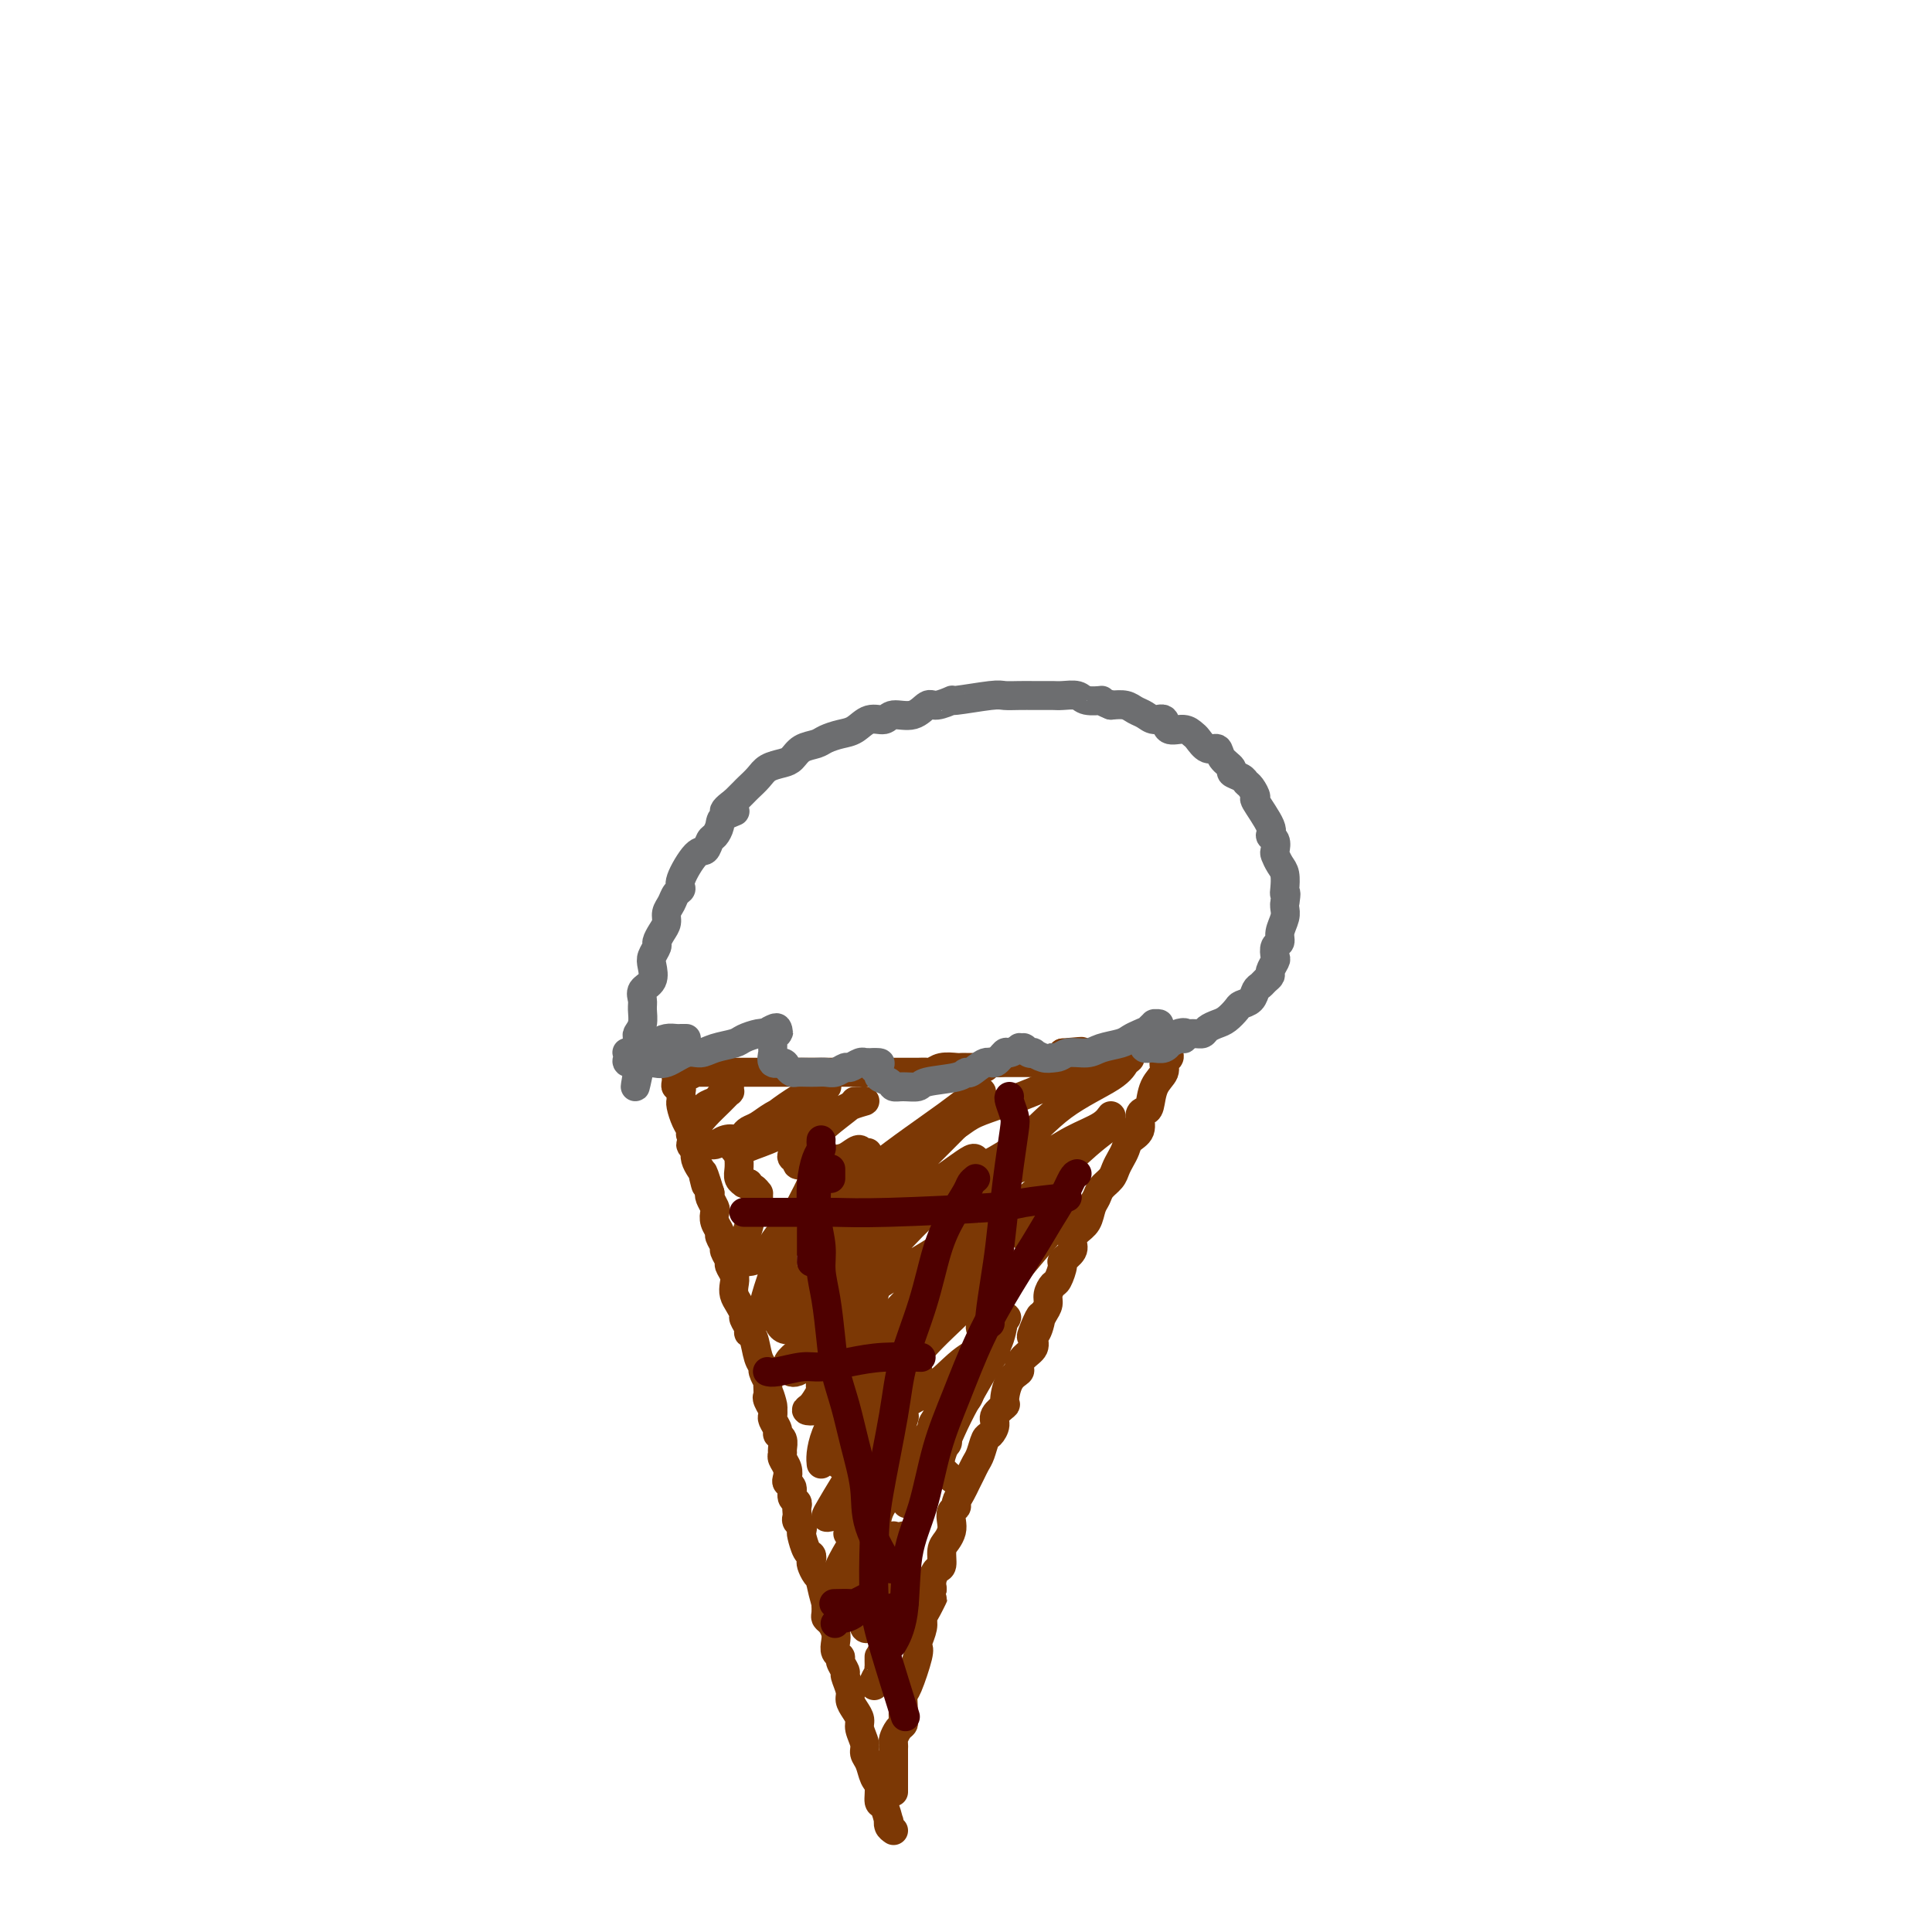 <svg viewBox='0 0 400 400' version='1.1' xmlns='http://www.w3.org/2000/svg' xmlns:xlink='http://www.w3.org/1999/xlink'><g fill='none' stroke='#7C3805' stroke-width='6' stroke-linecap='round' stroke-linejoin='round'><path d='M185,379c-0.417,-0.286 -0.834,-0.571 -1,-1c-0.166,-0.429 -0.082,-1.001 0,-1c0.082,0.001 0.163,0.573 0,0c-0.163,-0.573 -0.568,-2.293 -1,-3c-0.432,-0.707 -0.890,-0.402 -1,-1c-0.110,-0.598 0.129,-2.098 0,-3c-0.129,-0.902 -0.627,-1.204 -1,-2c-0.373,-0.796 -0.621,-2.086 -1,-3c-0.379,-0.914 -0.889,-1.452 -1,-2c-0.111,-0.548 0.176,-1.106 0,-2c-0.176,-0.894 -0.817,-2.125 -1,-3c-0.183,-0.875 0.090,-1.394 0,-2c-0.090,-0.606 -0.545,-1.299 -1,-2c-0.455,-0.701 -0.911,-1.410 -1,-2c-0.089,-0.590 0.187,-1.061 0,-2c-0.187,-0.939 -0.839,-2.345 -1,-3c-0.161,-0.655 0.167,-0.560 0,-1c-0.167,-0.440 -0.829,-1.416 -1,-2c-0.171,-0.584 0.147,-0.776 0,-1c-0.147,-0.224 -0.761,-0.480 -1,-1c-0.239,-0.520 -0.102,-1.304 0,-2c0.102,-0.696 0.171,-1.302 0,-2c-0.171,-0.698 -0.582,-1.486 -1,-2c-0.418,-0.514 -0.843,-0.754 -1,-1c-0.157,-0.246 -0.045,-0.499 0,-1c0.045,-0.501 0.022,-1.251 0,-2'/><path d='M171,332c-2.102,-7.617 -0.357,-3.158 0,-2c0.357,1.158 -0.675,-0.985 -1,-2c-0.325,-1.015 0.057,-0.902 0,-1c-0.057,-0.098 -0.554,-0.405 -1,-1c-0.446,-0.595 -0.841,-1.476 -1,-2c-0.159,-0.524 -0.081,-0.690 0,-1c0.081,-0.310 0.166,-0.766 0,-1c-0.166,-0.234 -0.584,-0.248 -1,-1c-0.416,-0.752 -0.829,-2.243 -1,-3c-0.171,-0.757 -0.098,-0.780 0,-1c0.098,-0.220 0.222,-0.636 0,-1c-0.222,-0.364 -0.790,-0.675 -1,-1c-0.210,-0.325 -0.060,-0.663 0,-1c0.060,-0.337 0.031,-0.671 0,-1c-0.031,-0.329 -0.065,-0.652 0,-1c0.065,-0.348 0.227,-0.723 0,-1c-0.227,-0.277 -0.844,-0.458 -1,-1c-0.156,-0.542 0.151,-1.444 0,-2c-0.151,-0.556 -0.758,-0.765 -1,-1c-0.242,-0.235 -0.118,-0.496 0,-1c0.118,-0.504 0.229,-1.252 0,-2c-0.229,-0.748 -0.797,-1.496 -1,-2c-0.203,-0.504 -0.039,-0.764 0,-1c0.039,-0.236 -0.046,-0.448 0,-1c0.046,-0.552 0.222,-1.443 0,-2c-0.222,-0.557 -0.844,-0.779 -1,-1c-0.156,-0.221 0.154,-0.441 0,-1c-0.154,-0.559 -0.772,-1.458 -1,-2c-0.228,-0.542 -0.065,-0.726 0,-1c0.065,-0.274 0.033,-0.637 0,-1'/><path d='M160,292c-1.641,-6.368 -0.244,-2.289 0,-1c0.244,1.289 -0.666,-0.213 -1,-1c-0.334,-0.787 -0.094,-0.859 0,-1c0.094,-0.141 0.040,-0.352 0,-1c-0.040,-0.648 -0.066,-1.732 0,-2c0.066,-0.268 0.225,0.282 0,0c-0.225,-0.282 -0.835,-1.396 -1,-2c-0.165,-0.604 0.115,-0.700 0,-1c-0.115,-0.300 -0.623,-0.805 -1,-2c-0.377,-1.195 -0.622,-3.079 -1,-4c-0.378,-0.921 -0.889,-0.880 -1,-1c-0.111,-0.120 0.177,-0.402 0,-1c-0.177,-0.598 -0.818,-1.511 -1,-2c-0.182,-0.489 0.096,-0.553 0,-1c-0.096,-0.447 -0.566,-1.275 -1,-2c-0.434,-0.725 -0.833,-1.345 -1,-2c-0.167,-0.655 -0.101,-1.345 0,-2c0.101,-0.655 0.238,-1.273 0,-2c-0.238,-0.727 -0.853,-1.561 -1,-2c-0.147,-0.439 0.172,-0.484 0,-1c-0.172,-0.516 -0.834,-1.503 -1,-2c-0.166,-0.497 0.166,-0.504 0,-1c-0.166,-0.496 -0.828,-1.480 -1,-2c-0.172,-0.520 0.146,-0.577 0,-1c-0.146,-0.423 -0.757,-1.213 -1,-2c-0.243,-0.787 -0.117,-1.572 0,-2c0.117,-0.428 0.224,-0.500 0,-1c-0.224,-0.500 -0.778,-1.429 -1,-2c-0.222,-0.571 -0.111,-0.786 0,-1'/><path d='M147,247c-2.250,-7.379 -1.374,-3.328 -1,-2c0.374,1.328 0.245,-0.068 0,-1c-0.245,-0.932 -0.605,-1.402 -1,-2c-0.395,-0.598 -0.823,-1.326 -1,-2c-0.177,-0.674 -0.103,-1.296 0,-2c0.103,-0.704 0.234,-1.491 0,-2c-0.234,-0.509 -0.833,-0.739 -1,-1c-0.167,-0.261 0.099,-0.551 0,-1c-0.099,-0.449 -0.562,-1.056 -1,-2c-0.438,-0.944 -0.850,-2.224 -1,-3c-0.150,-0.776 -0.039,-1.049 0,-1c0.039,0.049 0.007,0.420 0,0c-0.007,-0.420 0.012,-1.632 0,-2c-0.012,-0.368 -0.056,0.108 0,0c0.056,-0.108 0.211,-0.798 0,-1c-0.211,-0.202 -0.789,0.086 -1,0c-0.211,-0.086 -0.053,-0.545 0,-1c0.053,-0.455 0.003,-0.906 0,-1c-0.003,-0.094 0.040,0.171 0,0c-0.040,-0.171 -0.165,-0.777 0,-1c0.165,-0.223 0.618,-0.064 1,0c0.382,0.064 0.691,0.032 1,0'/><path d='M142,222c-0.530,-3.868 0.646,-1.036 1,0c0.354,1.036 -0.114,0.278 0,0c0.114,-0.278 0.812,-0.074 1,0c0.188,0.074 -0.133,0.020 0,0c0.133,-0.020 0.718,-0.005 1,0c0.282,0.005 0.259,0.001 1,0c0.741,-0.001 2.244,-0.000 3,0c0.756,0.000 0.765,0.000 1,0c0.235,-0.000 0.696,-0.000 1,0c0.304,0.000 0.453,0.000 1,0c0.547,-0.000 1.493,-0.000 2,0c0.507,0.000 0.574,0.000 1,0c0.426,-0.000 1.212,-0.000 2,0c0.788,0.000 1.577,0.000 2,0c0.423,-0.000 0.480,-0.000 1,0c0.520,0.000 1.504,0.000 2,0c0.496,-0.000 0.504,-0.000 1,0c0.496,0.000 1.480,0.000 2,0c0.520,-0.000 0.576,-0.000 1,0c0.424,0.000 1.214,0.000 2,0c0.786,-0.000 1.566,-0.000 2,0c0.434,0.000 0.522,0.000 1,0c0.478,-0.000 1.345,-0.000 2,0c0.655,0.000 1.100,0.000 2,0c0.900,-0.000 2.257,0.000 3,0c0.743,0.000 0.871,0.000 1,0'/><path d='M179,222c6.820,0.000 5.370,0.000 5,0c-0.370,-0.000 0.338,-0.000 1,0c0.662,0.000 1.276,0.001 2,0c0.724,-0.001 1.558,-0.004 2,0c0.442,0.004 0.493,0.015 1,0c0.507,-0.015 1.470,-0.057 2,0c0.530,0.057 0.627,0.211 1,0c0.373,-0.211 1.021,-0.789 2,-1c0.979,-0.211 2.290,-0.057 3,0c0.710,0.057 0.820,0.016 1,0c0.180,-0.016 0.430,-0.008 1,0c0.570,0.008 1.461,0.016 2,0c0.539,-0.016 0.727,-0.057 1,0c0.273,0.057 0.633,0.211 1,0c0.367,-0.211 0.742,-0.789 1,-1c0.258,-0.211 0.398,-0.057 1,0c0.602,0.057 1.667,0.015 2,0c0.333,-0.015 -0.065,-0.004 0,0c0.065,0.004 0.595,0.001 1,0c0.405,-0.001 0.686,-0.000 1,0c0.314,0.000 0.660,-0.000 1,0c0.340,0.000 0.672,0.001 1,0c0.328,-0.001 0.651,-0.004 1,0c0.349,0.004 0.723,0.016 1,0c0.277,-0.016 0.455,-0.060 1,0c0.545,0.060 1.455,0.222 2,0c0.545,-0.222 0.724,-0.829 1,-1c0.276,-0.171 0.650,0.094 1,0c0.350,-0.094 0.675,-0.547 1,-1'/><path d='M220,218c6.749,-0.619 3.122,-0.166 2,0c-1.122,0.166 0.263,0.045 1,0c0.737,-0.045 0.827,-0.016 1,0c0.173,0.016 0.428,0.018 1,0c0.572,-0.018 1.461,-0.056 2,0c0.539,0.056 0.729,0.207 1,0c0.271,-0.207 0.621,-0.774 1,-1c0.379,-0.226 0.785,-0.113 1,0c0.215,0.113 0.239,0.226 1,0c0.761,-0.226 2.260,-0.792 3,-1c0.740,-0.208 0.723,-0.060 1,0c0.277,0.060 0.849,0.030 1,0c0.151,-0.030 -0.118,-0.061 0,0c0.118,0.061 0.623,0.212 1,0c0.377,-0.212 0.627,-0.789 1,-1c0.373,-0.211 0.869,-0.057 1,0c0.131,0.057 -0.105,0.015 0,0c0.105,-0.015 0.550,-0.004 1,0c0.450,0.004 0.905,0.001 1,0c0.095,-0.001 -0.171,-0.000 0,0c0.171,0.000 0.778,0.000 1,0c0.222,-0.000 0.060,-0.000 0,0c-0.060,0.000 -0.017,0.000 0,0c0.017,-0.000 0.009,-0.000 0,0'/><path d='M242,215c3.402,-0.286 0.907,0.500 0,1c-0.907,0.500 -0.227,0.714 0,1c0.227,0.286 0.002,0.644 0,1c-0.002,0.356 0.221,0.708 0,1c-0.221,0.292 -0.885,0.523 -1,1c-0.115,0.477 0.319,1.201 0,2c-0.319,0.799 -1.390,1.674 -2,3c-0.610,1.326 -0.759,3.104 -1,4c-0.241,0.896 -0.575,0.912 -1,1c-0.425,0.088 -0.940,0.250 -1,1c-0.060,0.750 0.334,2.088 0,3c-0.334,0.912 -1.398,1.399 -2,2c-0.602,0.601 -0.742,1.316 -1,2c-0.258,0.684 -0.632,1.338 -1,2c-0.368,0.662 -0.729,1.331 -1,2c-0.271,0.669 -0.453,1.338 -1,2c-0.547,0.662 -1.459,1.318 -2,2c-0.541,0.682 -0.709,1.390 -1,2c-0.291,0.610 -0.703,1.122 -1,2c-0.297,0.878 -0.480,2.123 -1,3c-0.520,0.877 -1.378,1.385 -2,2c-0.622,0.615 -1.007,1.338 -1,2c0.007,0.662 0.405,1.262 0,2c-0.405,0.738 -1.615,1.615 -2,2c-0.385,0.385 0.055,0.277 0,1c-0.055,0.723 -0.606,2.277 -1,3c-0.394,0.723 -0.631,0.617 -1,1c-0.369,0.383 -0.868,1.257 -1,2c-0.132,0.743 0.105,1.355 0,2c-0.105,0.645 -0.553,1.322 -1,2'/><path d='M216,272c-4.267,8.949 -1.934,2.820 -1,1c0.934,-1.820 0.470,0.668 0,2c-0.470,1.332 -0.947,1.508 -1,2c-0.053,0.492 0.319,1.298 0,2c-0.319,0.702 -1.330,1.299 -2,2c-0.670,0.701 -1.001,1.507 -1,2c0.001,0.493 0.332,0.674 0,1c-0.332,0.326 -1.328,0.797 -2,2c-0.672,1.203 -1.020,3.139 -1,4c0.020,0.861 0.409,0.649 0,1c-0.409,0.351 -1.615,1.267 -2,2c-0.385,0.733 0.052,1.285 0,2c-0.052,0.715 -0.591,1.595 -1,2c-0.409,0.405 -0.687,0.335 -1,1c-0.313,0.665 -0.661,2.065 -1,3c-0.339,0.935 -0.669,1.406 -1,2c-0.331,0.594 -0.662,1.311 -1,2c-0.338,0.689 -0.683,1.350 -1,2c-0.317,0.650 -0.607,1.291 -1,2c-0.393,0.709 -0.889,1.488 -1,2c-0.111,0.512 0.164,0.756 0,1c-0.164,0.244 -0.766,0.487 -1,1c-0.234,0.513 -0.100,1.297 0,2c0.100,0.703 0.168,1.325 0,2c-0.168,0.675 -0.570,1.402 -1,2c-0.430,0.598 -0.886,1.066 -1,2c-0.114,0.934 0.114,2.333 0,3c-0.114,0.667 -0.569,0.603 -1,1c-0.431,0.397 -0.837,1.256 -1,2c-0.163,0.744 -0.081,1.372 0,2'/><path d='M193,329c-3.515,9.177 -0.802,3.618 0,2c0.802,-1.618 -0.307,0.704 -1,2c-0.693,1.296 -0.968,1.564 -1,2c-0.032,0.436 0.181,1.038 0,2c-0.181,0.962 -0.756,2.284 -1,3c-0.244,0.716 -0.156,0.826 0,1c0.156,0.174 0.382,0.413 0,2c-0.382,1.587 -1.370,4.523 -2,6c-0.630,1.477 -0.900,1.495 -1,2c-0.100,0.505 -0.030,1.496 0,2c0.030,0.504 0.018,0.520 0,1c-0.018,0.480 -0.043,1.424 0,2c0.043,0.576 0.155,0.785 0,1c-0.155,0.215 -0.577,0.438 -1,1c-0.423,0.562 -0.845,1.465 -1,2c-0.155,0.535 -0.041,0.703 0,1c0.041,0.297 0.011,0.724 0,1c-0.011,0.276 -0.003,0.402 0,1c0.003,0.598 0.001,1.667 0,2c-0.001,0.333 -0.000,-0.070 0,0c0.000,0.070 0.000,0.614 0,1c-0.000,0.386 -0.000,0.615 0,1c0.000,0.385 0.000,0.926 0,1c-0.000,0.074 -0.000,-0.320 0,0c0.000,0.320 0.000,1.356 0,2c-0.000,0.644 -0.000,0.898 0,1c0.000,0.102 0.000,0.051 0,0'/><path d='M173,253c-0.330,0.030 -0.660,0.059 -1,0c-0.340,-0.059 -0.689,-0.207 -1,0c-0.311,0.207 -0.585,0.770 -1,1c-0.415,0.230 -0.970,0.128 -1,0c-0.030,-0.128 0.467,-0.282 1,-1c0.533,-0.718 1.104,-2.002 3,-4c1.896,-1.998 5.118,-4.712 8,-7c2.882,-2.288 5.423,-4.151 8,-6c2.577,-1.849 5.189,-3.683 7,-5c1.811,-1.317 2.822,-2.115 4,-3c1.178,-0.885 2.523,-1.856 3,-2c0.477,-0.144 0.086,0.539 0,1c-0.086,0.461 0.134,0.698 0,1c-0.134,0.302 -0.623,0.668 -2,2c-1.377,1.332 -3.643,3.630 -6,6c-2.357,2.370 -4.805,4.810 -7,7c-2.195,2.190 -4.136,4.128 -6,6c-1.864,1.872 -3.652,3.677 -5,5c-1.348,1.323 -2.257,2.165 -3,3c-0.743,0.835 -1.320,1.663 -1,2c0.320,0.337 1.537,0.183 2,0c0.463,-0.183 0.171,-0.394 1,-1c0.829,-0.606 2.779,-1.606 5,-3c2.221,-1.394 4.714,-3.183 7,-5c2.286,-1.817 4.365,-3.662 6,-5c1.635,-1.338 2.825,-2.168 4,-3c1.175,-0.832 2.336,-1.666 3,-2c0.664,-0.334 0.833,-0.167 1,0c0.167,0.167 0.334,0.333 0,1c-0.334,0.667 -1.167,1.833 -2,3'/><path d='M200,244c-1.332,1.574 -4.161,3.510 -7,6c-2.839,2.490 -5.688,5.536 -8,8c-2.312,2.464 -4.087,4.346 -6,6c-1.913,1.654 -3.963,3.079 -5,4c-1.037,0.921 -1.060,1.339 -1,2c0.060,0.661 0.204,1.564 0,2c-0.204,0.436 -0.757,0.404 0,0c0.757,-0.404 2.825,-1.179 4,-2c1.175,-0.821 1.457,-1.688 5,-4c3.543,-2.312 10.347,-6.069 13,-8c2.653,-1.931 1.155,-2.034 1,-2c-0.155,0.034 1.032,0.206 2,0c0.968,-0.206 1.717,-0.791 2,-1c0.283,-0.209 0.100,-0.043 0,0c-0.100,0.043 -0.116,-0.038 -1,1c-0.884,1.038 -2.636,3.194 -5,6c-2.364,2.806 -5.339,6.263 -8,9c-2.661,2.737 -5.006,4.754 -7,7c-1.994,2.246 -3.636,4.719 -5,6c-1.364,1.281 -2.449,1.368 -3,2c-0.551,0.632 -0.566,1.807 0,2c0.566,0.193 1.714,-0.596 3,-2c1.286,-1.404 2.711,-3.423 4,-5c1.289,-1.577 2.442,-2.710 4,-4c1.558,-1.290 3.523,-2.735 5,-4c1.477,-1.265 2.468,-2.349 3,-3c0.532,-0.651 0.605,-0.867 1,-1c0.395,-0.133 1.113,-0.181 1,0c-0.113,0.181 -1.056,0.590 -2,1'/><path d='M190,270c3.177,-2.247 1.619,0.134 0,2c-1.619,1.866 -3.301,3.216 -5,5c-1.699,1.784 -3.417,4.003 -5,6c-1.583,1.997 -3.032,3.771 -4,5c-0.968,1.229 -1.457,1.911 -2,3c-0.543,1.089 -1.142,2.583 -1,3c0.142,0.417 1.024,-0.245 1,0c-0.024,0.245 -0.955,1.395 1,0c1.955,-1.395 6.797,-5.337 9,-7c2.203,-1.663 1.766,-1.048 2,-1c0.234,0.048 1.137,-0.472 2,-1c0.863,-0.528 1.684,-1.064 2,-1c0.316,0.064 0.125,0.729 0,1c-0.125,0.271 -0.183,0.149 -1,1c-0.817,0.851 -2.391,2.677 -4,5c-1.609,2.323 -3.252,5.145 -5,8c-1.748,2.855 -3.602,5.744 -5,8c-1.398,2.256 -2.342,3.881 -3,5c-0.658,1.119 -1.032,1.734 -1,2c0.032,0.266 0.469,0.184 1,0c0.531,-0.184 1.154,-0.469 2,-1c0.846,-0.531 1.914,-1.309 3,-2c1.086,-0.691 2.190,-1.295 3,-2c0.810,-0.705 1.327,-1.510 2,-2c0.673,-0.490 1.502,-0.665 2,-1c0.498,-0.335 0.667,-0.830 1,-1c0.333,-0.170 0.832,-0.015 1,0c0.168,0.015 0.007,-0.111 0,0c-0.007,0.111 0.141,0.460 0,1c-0.141,0.540 -0.570,1.270 -1,2'/><path d='M185,308c-0.652,1.334 -2.280,3.170 -3,5c-0.720,1.830 -0.530,3.654 -1,5c-0.470,1.346 -1.598,2.215 -2,3c-0.402,0.785 -0.076,1.485 0,2c0.076,0.515 -0.097,0.844 0,1c0.097,0.156 0.464,0.139 1,0c0.536,-0.139 1.241,-0.398 2,-1c0.759,-0.602 1.570,-1.545 2,-2c0.430,-0.455 0.477,-0.422 1,-1c0.523,-0.578 1.520,-1.768 2,-2c0.480,-0.232 0.441,0.494 0,1c-0.441,0.506 -1.285,0.792 -2,2c-0.715,1.208 -1.303,3.336 -2,5c-0.697,1.664 -1.504,2.863 -2,4c-0.496,1.137 -0.682,2.213 -1,3c-0.318,0.787 -0.769,1.287 -1,2c-0.231,0.713 -0.242,1.639 0,2c0.242,0.361 0.737,0.157 1,0c0.263,-0.157 0.295,-0.266 1,-1c0.705,-0.734 2.084,-2.093 3,-3c0.916,-0.907 1.371,-1.364 2,-2c0.629,-0.636 1.433,-1.452 2,-2c0.567,-0.548 0.896,-0.829 1,-1c0.104,-0.171 -0.016,-0.233 0,0c0.016,0.233 0.170,0.761 0,1c-0.170,0.239 -0.664,0.188 -1,1c-0.336,0.812 -0.513,2.488 -1,4c-0.487,1.512 -1.282,2.861 -2,4c-0.718,1.139 -1.359,2.070 -2,3'/><path d='M183,341c-1.000,2.286 -0.999,2.002 -1,2c-0.001,-0.002 -0.004,0.279 0,1c0.004,0.721 0.015,1.882 0,2c-0.015,0.118 -0.057,-0.805 0,-1c0.057,-0.195 0.211,0.340 0,1c-0.211,0.660 -0.788,1.447 -1,2c-0.212,0.553 -0.061,0.872 0,1c0.061,0.128 0.030,0.064 0,0'/><path d='M197,233c0.182,0.185 0.364,0.369 1,0c0.636,-0.369 1.727,-1.292 3,-2c1.273,-0.708 2.729,-1.201 5,-2c2.271,-0.799 5.357,-1.903 8,-3c2.643,-1.097 4.842,-2.185 7,-3c2.158,-0.815 4.274,-1.355 6,-2c1.726,-0.645 3.062,-1.395 4,-2c0.938,-0.605 1.478,-1.064 2,-1c0.522,0.064 1.025,0.652 1,1c-0.025,0.348 -0.577,0.456 -1,1c-0.423,0.544 -0.717,1.524 -3,3c-2.283,1.476 -6.554,3.447 -10,6c-3.446,2.553 -6.068,5.689 -9,8c-2.932,2.311 -6.173,3.798 -8,5c-1.827,1.202 -2.240,2.118 -3,3c-0.760,0.882 -1.868,1.731 -2,2c-0.132,0.269 0.710,-0.042 1,0c0.290,0.042 0.028,0.437 1,0c0.972,-0.437 3.179,-1.705 6,-3c2.821,-1.295 6.258,-2.617 9,-4c2.742,-1.383 4.790,-2.828 7,-4c2.210,-1.172 4.582,-2.073 6,-3c1.418,-0.927 1.882,-1.882 2,-2c0.118,-0.118 -0.109,0.601 0,1c0.109,0.399 0.554,0.477 0,1c-0.554,0.523 -2.107,1.491 -5,4c-2.893,2.509 -7.125,6.560 -11,10c-3.875,3.440 -7.393,6.269 -10,9c-2.607,2.731 -4.304,5.366 -6,8'/><path d='M198,264c-5.798,5.926 -4.295,4.242 -4,4c0.295,-0.242 -0.620,0.959 -1,2c-0.380,1.041 -0.225,1.923 0,2c0.225,0.077 0.521,-0.652 1,-1c0.479,-0.348 1.140,-0.316 2,-1c0.860,-0.684 1.918,-2.084 3,-3c1.082,-0.916 2.186,-1.350 3,-2c0.814,-0.650 1.337,-1.518 2,-2c0.663,-0.482 1.466,-0.577 2,-1c0.534,-0.423 0.799,-1.174 0,0c-0.799,1.174 -2.663,4.273 -5,7c-2.337,2.727 -5.147,5.084 -8,8c-2.853,2.916 -5.748,6.392 -8,9c-2.252,2.608 -3.860,4.348 -5,6c-1.140,1.652 -1.812,3.218 -2,4c-0.188,0.782 0.108,0.782 0,1c-0.108,0.218 -0.618,0.655 0,0c0.618,-0.655 2.366,-2.401 5,-4c2.634,-1.599 6.155,-3.052 9,-5c2.845,-1.948 5.013,-4.392 7,-6c1.987,-1.608 3.794,-2.382 5,-3c1.206,-0.618 1.813,-1.081 2,-1c0.187,0.081 -0.046,0.706 0,1c0.046,0.294 0.372,0.258 0,1c-0.372,0.742 -1.442,2.262 -3,4c-1.558,1.738 -3.605,3.692 -5,5c-1.395,1.308 -2.137,1.969 -3,3c-0.863,1.031 -1.848,2.431 -2,3c-0.152,0.569 0.528,0.305 1,0c0.472,-0.305 0.736,-0.653 1,-1'/><path d='M195,294c-1.106,1.958 0.628,-0.648 2,-2c1.372,-1.352 2.383,-1.449 3,-2c0.617,-0.551 0.840,-1.556 1,-2c0.160,-0.444 0.258,-0.329 0,0c-0.258,0.329 -0.872,0.871 -1,1c-0.128,0.129 0.232,-0.155 -1,1c-1.232,1.155 -4.054,3.750 -6,6c-1.946,2.250 -3.017,4.156 -6,8c-2.983,3.844 -7.879,9.626 -10,12c-2.121,2.374 -1.468,1.341 -1,1c0.468,-0.341 0.751,0.012 1,0c0.249,-0.012 0.466,-0.389 1,-1c0.534,-0.611 1.386,-1.457 3,-3c1.614,-1.543 3.989,-3.783 6,-6c2.011,-2.217 3.658,-4.409 5,-6c1.342,-1.591 2.379,-2.579 3,-3c0.621,-0.421 0.824,-0.273 1,0c0.176,0.273 0.323,0.673 0,1c-0.323,0.327 -1.118,0.583 -2,2c-0.882,1.417 -1.853,3.997 -3,6c-1.147,2.003 -2.471,3.429 -3,4c-0.529,0.571 -0.265,0.285 0,0'/><path d='M154,235c0.262,-0.358 0.525,-0.716 1,-1c0.475,-0.284 1.163,-0.496 2,-1c0.837,-0.504 1.822,-1.302 3,-2c1.178,-0.698 2.550,-1.297 4,-2c1.450,-0.703 2.979,-1.509 4,-2c1.021,-0.491 1.534,-0.666 2,-1c0.466,-0.334 0.883,-0.827 1,-1c0.117,-0.173 -0.068,-0.027 0,0c0.068,0.027 0.388,-0.064 0,0c-0.388,0.064 -1.484,0.283 -3,1c-1.516,0.717 -3.451,1.932 -5,3c-1.549,1.068 -2.713,1.989 -4,3c-1.287,1.011 -2.699,2.111 -4,3c-1.301,0.889 -2.493,1.568 -3,2c-0.507,0.432 -0.329,0.618 0,1c0.329,0.382 0.808,0.962 1,1c0.192,0.038 0.098,-0.466 1,-1c0.902,-0.534 2.800,-1.100 5,-2c2.200,-0.900 4.702,-2.136 7,-3c2.298,-0.864 4.391,-1.356 6,-2c1.609,-0.644 2.733,-1.440 4,-2c1.267,-0.560 2.677,-0.884 3,-1c0.323,-0.116 -0.440,-0.025 -1,0c-0.560,0.025 -0.915,-0.015 -1,0c-0.085,0.015 0.101,0.087 -1,1c-1.101,0.913 -3.489,2.669 -5,4c-1.511,1.331 -2.146,2.237 -3,3c-0.854,0.763 -1.927,1.381 -3,2'/><path d='M165,238c-2.153,1.944 -0.536,1.804 0,2c0.536,0.196 -0.008,0.730 0,1c0.008,0.270 0.570,0.277 1,0c0.430,-0.277 0.730,-0.839 2,-1c1.270,-0.161 3.510,0.080 5,0c1.490,-0.080 2.229,-0.482 3,-1c0.771,-0.518 1.574,-1.154 2,-1c0.426,0.154 0.474,1.096 1,1c0.526,-0.096 1.528,-1.231 -1,1c-2.528,2.231 -8.587,7.829 -12,11c-3.413,3.171 -4.180,3.914 -5,5c-0.820,1.086 -1.692,2.514 -2,3c-0.308,0.486 -0.052,0.030 0,0c0.052,-0.030 -0.099,0.367 1,0c1.099,-0.367 3.447,-1.497 6,-3c2.553,-1.503 5.309,-3.378 8,-5c2.691,-1.622 5.316,-2.993 7,-4c1.684,-1.007 2.427,-1.652 3,-2c0.573,-0.348 0.976,-0.398 1,0c0.024,0.398 -0.330,1.244 -1,2c-0.670,0.756 -1.658,1.420 -3,3c-1.342,1.580 -3.040,4.074 -5,6c-1.960,1.926 -4.181,3.284 -6,5c-1.819,1.716 -3.236,3.789 -4,5c-0.764,1.211 -0.875,1.558 -1,2c-0.125,0.442 -0.263,0.977 0,1c0.263,0.023 0.926,-0.468 2,-1c1.074,-0.532 2.558,-1.105 4,-2c1.442,-0.895 2.840,-2.113 4,-3c1.160,-0.887 2.080,-1.444 3,-2'/><path d='M178,261c2.456,-1.541 2.096,-1.394 2,-1c-0.096,0.394 0.071,1.036 0,1c-0.071,-0.036 -0.379,-0.750 -1,0c-0.621,0.750 -1.555,2.963 -3,5c-1.445,2.037 -3.403,3.897 -5,6c-1.597,2.103 -2.834,4.447 -4,6c-1.166,1.553 -2.260,2.313 -3,3c-0.740,0.687 -1.127,1.299 -1,2c0.127,0.701 0.768,1.490 2,1c1.232,-0.490 3.055,-2.260 4,-3c0.945,-0.740 1.012,-0.449 2,-1c0.988,-0.551 2.897,-1.944 4,-3c1.103,-1.056 1.401,-1.775 2,-2c0.599,-0.225 1.500,0.043 2,0c0.500,-0.043 0.601,-0.397 0,0c-0.601,0.397 -1.904,1.546 -3,3c-1.096,1.454 -1.986,3.214 -3,5c-1.014,1.786 -2.151,3.600 -3,5c-0.849,1.400 -1.410,2.388 -2,3c-0.590,0.612 -1.208,0.849 -1,1c0.208,0.151 1.243,0.215 2,0c0.757,-0.215 1.236,-0.709 3,-2c1.764,-1.291 4.814,-3.377 7,-5c2.186,-1.623 3.510,-2.782 5,-4c1.490,-1.218 3.148,-2.495 4,-3c0.852,-0.505 0.898,-0.238 1,0c0.102,0.238 0.258,0.449 0,1c-0.258,0.551 -0.931,1.443 -2,3c-1.069,1.557 -2.535,3.778 -4,6'/><path d='M183,288c-1.530,2.877 -2.853,5.070 -4,7c-1.147,1.930 -2.116,3.596 -3,5c-0.884,1.404 -1.681,2.544 -2,3c-0.319,0.456 -0.159,0.228 0,0'/><path d='M222,238c0.186,-0.131 0.373,-0.261 0,0c-0.373,0.261 -1.305,0.914 -2,2c-0.695,1.086 -1.154,2.606 -2,4c-0.846,1.394 -2.081,2.662 -3,4c-0.919,1.338 -1.522,2.745 -2,4c-0.478,1.255 -0.830,2.358 -1,3c-0.170,0.642 -0.158,0.824 0,1c0.158,0.176 0.462,0.344 1,0c0.538,-0.344 1.311,-1.202 2,-2c0.689,-0.798 1.296,-1.536 2,-2c0.704,-0.464 1.506,-0.654 2,-1c0.494,-0.346 0.682,-0.849 1,-1c0.318,-0.151 0.767,0.051 1,0c0.233,-0.051 0.249,-0.355 0,0c-0.249,0.355 -0.764,1.370 -2,3c-1.236,1.630 -3.192,3.876 -5,6c-1.808,2.124 -3.466,4.128 -5,6c-1.534,1.872 -2.944,3.613 -4,5c-1.056,1.387 -1.758,2.422 -2,3c-0.242,0.578 -0.025,0.701 0,1c0.025,0.299 -0.144,0.774 0,1c0.144,0.226 0.599,0.204 1,0c0.401,-0.204 0.747,-0.591 1,-1c0.253,-0.409 0.414,-0.841 1,-1c0.586,-0.159 1.596,-0.045 2,0c0.404,0.045 0.202,0.023 0,0'/><path d='M208,273c0.800,-0.170 0.300,-0.595 0,0c-0.300,0.595 -0.399,2.211 -1,4c-0.601,1.789 -1.704,3.753 -3,6c-1.296,2.247 -2.785,4.778 -4,7c-1.215,2.222 -2.157,4.137 -3,6c-0.843,1.863 -1.587,3.675 -2,5c-0.413,1.325 -0.496,2.165 0,3c0.496,0.835 1.570,1.667 2,2c0.430,0.333 0.215,0.166 0,0'/><path d='M145,231c0.221,-0.757 0.441,-1.514 1,-2c0.559,-0.486 1.456,-0.700 2,-1c0.544,-0.300 0.736,-0.684 1,-1c0.264,-0.316 0.602,-0.563 1,-1c0.398,-0.437 0.858,-1.065 1,-1c0.142,0.065 -0.033,0.822 0,1c0.033,0.178 0.273,-0.222 0,0c-0.273,0.222 -1.059,1.068 -2,2c-0.941,0.932 -2.038,1.952 -3,3c-0.962,1.048 -1.790,2.124 -2,3c-0.210,0.876 0.198,1.551 0,2c-0.198,0.449 -1.003,0.671 -1,1c0.003,0.329 0.815,0.764 1,1c0.185,0.236 -0.258,0.272 0,0c0.258,-0.272 1.217,-0.853 2,-1c0.783,-0.147 1.391,0.141 2,0c0.609,-0.141 1.221,-0.710 2,-1c0.779,-0.290 1.725,-0.300 2,0c0.275,0.300 -0.122,0.909 0,1c0.122,0.091 0.764,-0.337 1,0c0.236,0.337 0.067,1.439 0,2c-0.067,0.561 -0.033,0.581 0,1c0.033,0.419 0.064,1.237 0,2c-0.064,0.763 -0.223,1.473 0,2c0.223,0.527 0.829,0.873 1,1c0.171,0.127 -0.094,0.036 0,0c0.094,-0.036 0.547,-0.018 1,0'/><path d='M155,245c0.474,1.400 0.660,0.901 1,1c0.340,0.099 0.835,0.795 1,1c0.165,0.205 0.002,-0.083 0,0c-0.002,0.083 0.158,0.535 0,1c-0.158,0.465 -0.632,0.941 -1,2c-0.368,1.059 -0.629,2.701 -1,4c-0.371,1.299 -0.853,2.254 -1,3c-0.147,0.746 0.039,1.282 0,2c-0.039,0.718 -0.305,1.618 0,2c0.305,0.382 1.182,0.246 2,0c0.818,-0.246 1.578,-0.602 2,-1c0.422,-0.398 0.505,-0.837 1,-1c0.495,-0.163 1.402,-0.048 2,0c0.598,0.048 0.889,0.031 1,0c0.111,-0.031 0.044,-0.077 0,0c-0.044,0.077 -0.065,0.275 0,1c0.065,0.725 0.216,1.977 0,3c-0.216,1.023 -0.798,1.817 -1,3c-0.202,1.183 -0.025,2.754 0,4c0.025,1.246 -0.103,2.165 0,3c0.103,0.835 0.436,1.584 1,2c0.564,0.416 1.360,0.499 3,0c1.640,-0.499 4.124,-1.580 5,-2c0.876,-0.420 0.143,-0.178 0,0c-0.143,0.178 0.303,0.291 1,0c0.697,-0.291 1.645,-0.987 2,-1c0.355,-0.013 0.116,0.656 0,1c-0.116,0.344 -0.108,0.362 0,1c0.108,0.638 0.317,1.897 0,3c-0.317,1.103 -1.158,2.052 -2,3'/><path d='M171,280c-0.251,2.050 0.123,3.176 0,4c-0.123,0.824 -0.742,1.346 -1,2c-0.258,0.654 -0.157,1.442 0,2c0.157,0.558 0.368,0.888 1,1c0.632,0.112 1.684,0.006 2,0c0.316,-0.006 -0.104,0.087 0,0c0.104,-0.087 0.732,-0.354 1,0c0.268,0.354 0.177,1.328 0,2c-0.177,0.672 -0.440,1.042 -1,2c-0.560,0.958 -1.418,2.504 -2,4c-0.582,1.496 -0.887,2.941 -1,4c-0.113,1.059 -0.032,1.731 0,2c0.032,0.269 0.016,0.134 0,0'/><path d='M170,238c0.126,-0.069 0.252,-0.138 0,1c-0.252,1.138 -0.882,3.482 -2,6c-1.118,2.518 -2.724,5.208 -4,8c-1.276,2.792 -2.221,5.686 -3,8c-0.779,2.314 -1.393,4.048 -2,6c-0.607,1.952 -1.208,4.121 -1,5c0.208,0.879 1.223,0.469 2,0c0.777,-0.469 1.316,-0.998 3,-2c1.684,-1.002 4.515,-2.478 7,-4c2.485,-1.522 4.626,-3.089 6,-4c1.374,-0.911 1.982,-1.166 3,-1c1.018,0.166 2.444,0.754 3,1c0.556,0.246 0.240,0.152 0,1c-0.240,0.848 -0.404,2.639 -1,5c-0.596,2.361 -1.624,5.291 -3,8c-1.376,2.709 -3.100,5.196 -4,8c-0.900,2.804 -0.974,5.925 -1,8c-0.026,2.075 -0.002,3.104 0,4c0.002,0.896 -0.017,1.659 1,2c1.017,0.341 3.069,0.259 4,0c0.931,-0.259 0.740,-0.697 1,-1c0.260,-0.303 0.970,-0.471 2,-1c1.030,-0.529 2.379,-1.417 3,-2c0.621,-0.583 0.512,-0.859 1,-1c0.488,-0.141 1.573,-0.145 2,0c0.427,0.145 0.197,0.441 0,1c-0.197,0.559 -0.361,1.381 -1,3c-0.639,1.619 -1.754,4.034 -3,7c-1.246,2.966 -2.623,6.483 -4,10'/><path d='M179,314c-2.013,4.809 -3.047,6.331 -4,8c-0.953,1.669 -1.825,3.485 -2,5c-0.175,1.515 0.348,2.727 1,3c0.652,0.273 1.432,-0.395 2,-1c0.568,-0.605 0.922,-1.148 2,-2c1.078,-0.852 2.879,-2.014 4,-3c1.121,-0.986 1.564,-1.798 2,-3c0.436,-1.202 0.867,-2.795 1,-3c0.133,-0.205 -0.031,0.978 0,1c0.031,0.022 0.256,-1.118 -1,1c-1.256,2.118 -3.992,7.493 -5,10c-1.008,2.507 -0.288,2.145 0,2c0.288,-0.145 0.144,-0.072 0,0'/></g>
<g fill='none' stroke='#6D6E70' stroke-width='6' stroke-linecap='round' stroke-linejoin='round'><path d='M142,215c0.095,0.002 0.190,0.003 0,0c-0.190,-0.003 -0.666,-0.011 -1,0c-0.334,0.011 -0.527,0.040 -1,0c-0.473,-0.040 -1.225,-0.151 -2,0c-0.775,0.151 -1.574,0.562 -2,1c-0.426,0.438 -0.478,0.901 -1,1c-0.522,0.099 -1.512,-0.167 -2,0c-0.488,0.167 -0.472,0.766 -1,1c-0.528,0.234 -1.599,0.101 -2,0c-0.401,-0.101 -0.133,-0.171 0,0c0.133,0.171 0.132,0.581 0,1c-0.132,0.419 -0.395,0.846 0,1c0.395,0.154 1.449,0.033 2,0c0.551,-0.033 0.598,0.020 1,0c0.402,-0.020 1.159,-0.113 2,0c0.841,0.113 1.766,0.434 3,0c1.234,-0.434 2.777,-1.622 4,-2c1.223,-0.378 2.127,0.053 3,0c0.873,-0.053 1.715,-0.589 3,-1c1.285,-0.411 3.015,-0.698 4,-1c0.985,-0.302 1.227,-0.620 2,-1c0.773,-0.380 2.078,-0.823 3,-1c0.922,-0.177 1.461,-0.089 2,0'/><path d='M159,214c4.441,-0.872 1.043,-0.053 0,0c-1.043,0.053 0.271,-0.662 1,-1c0.729,-0.338 0.875,-0.299 1,0c0.125,0.299 0.230,0.859 0,1c-0.230,0.141 -0.793,-0.136 -1,0c-0.207,0.136 -0.057,0.685 0,1c0.057,0.315 0.022,0.395 0,1c-0.022,0.605 -0.031,1.734 0,2c0.031,0.266 0.103,-0.331 0,0c-0.103,0.331 -0.379,1.591 0,2c0.379,0.409 1.414,-0.034 2,0c0.586,0.034 0.723,0.545 1,1c0.277,0.455 0.693,0.854 1,1c0.307,0.146 0.505,0.040 1,0c0.495,-0.040 1.288,-0.015 2,0c0.712,0.015 1.341,0.019 2,0c0.659,-0.019 1.346,-0.061 2,0c0.654,0.061 1.275,0.227 2,0c0.725,-0.227 1.552,-0.845 2,-1c0.448,-0.155 0.515,0.155 1,0c0.485,-0.155 1.388,-0.774 2,-1c0.612,-0.226 0.935,-0.061 1,0c0.065,0.061 -0.127,0.016 0,0c0.127,-0.016 0.573,-0.004 1,0c0.427,0.004 0.836,0.001 1,0c0.164,-0.001 0.082,-0.001 0,0'/><path d='M181,220c2.561,-0.131 0.465,0.543 0,1c-0.465,0.457 0.703,0.697 1,1c0.297,0.303 -0.278,0.671 0,1c0.278,0.329 1.407,0.621 2,1c0.593,0.379 0.649,0.845 1,1c0.351,0.155 0.998,-0.001 2,0c1.002,0.001 2.361,0.160 3,0c0.639,-0.160 0.559,-0.639 2,-1c1.441,-0.361 4.402,-0.602 6,-1c1.598,-0.398 1.833,-0.952 2,-1c0.167,-0.048 0.267,0.409 1,0c0.733,-0.409 2.099,-1.682 3,-2c0.901,-0.318 1.337,0.321 2,0c0.663,-0.321 1.555,-1.603 2,-2c0.445,-0.397 0.445,0.090 1,0c0.555,-0.090 1.666,-0.756 2,-1c0.334,-0.244 -0.107,-0.066 0,0c0.107,0.066 0.763,0.022 1,0c0.237,-0.022 0.054,-0.020 0,0c-0.054,0.020 0.023,0.057 0,0c-0.023,-0.057 -0.144,-0.208 0,0c0.144,0.208 0.552,0.774 1,1c0.448,0.226 0.934,0.112 1,0c0.066,-0.112 -0.290,-0.223 0,0c0.290,0.223 1.226,0.778 2,1c0.774,0.222 1.387,0.111 2,0'/><path d='M218,219c1.553,0.070 1.935,-0.755 3,-1c1.065,-0.245 2.813,0.089 4,0c1.187,-0.089 1.813,-0.601 3,-1c1.187,-0.399 2.933,-0.685 4,-1c1.067,-0.315 1.454,-0.659 2,-1c0.546,-0.341 1.253,-0.680 2,-1c0.747,-0.320 1.536,-0.622 2,-1c0.464,-0.378 0.604,-0.831 1,-1c0.396,-0.169 1.050,-0.055 1,0c-0.050,0.055 -0.802,0.052 -1,0c-0.198,-0.052 0.157,-0.154 0,0c-0.157,0.154 -0.827,0.562 -1,1c-0.173,0.438 0.150,0.905 0,1c-0.150,0.095 -0.773,-0.181 -1,0c-0.227,0.181 -0.057,0.819 0,1c0.057,0.181 0.001,-0.095 0,0c-0.001,0.095 0.054,0.561 0,1c-0.054,0.439 -0.218,0.851 0,1c0.218,0.149 0.819,0.036 1,0c0.181,-0.036 -0.059,0.005 0,0c0.059,-0.005 0.416,-0.058 1,0c0.584,0.058 1.395,0.226 2,0c0.605,-0.226 1.003,-0.845 1,-1c-0.003,-0.155 -0.407,0.155 0,0c0.407,-0.155 1.626,-0.776 2,-1c0.374,-0.224 -0.096,-0.050 0,0c0.096,0.050 0.756,-0.025 1,0c0.244,0.025 0.070,0.150 0,0c-0.070,-0.150 -0.035,-0.575 0,-1'/><path d='M245,214c0.859,-0.461 -0.993,-0.113 -1,0c-0.007,0.113 1.832,-0.010 3,0c1.168,0.010 1.665,0.154 2,0c0.335,-0.154 0.508,-0.605 1,-1c0.492,-0.395 1.301,-0.735 2,-1c0.699,-0.265 1.286,-0.456 2,-1c0.714,-0.544 1.553,-1.441 2,-2c0.447,-0.559 0.501,-0.780 1,-1c0.499,-0.220 1.444,-0.441 2,-1c0.556,-0.559 0.722,-1.458 1,-2c0.278,-0.542 0.667,-0.727 1,-1c0.333,-0.273 0.611,-0.635 1,-1c0.389,-0.365 0.888,-0.732 1,-1c0.112,-0.268 -0.162,-0.439 0,-1c0.162,-0.561 0.760,-1.514 1,-2c0.240,-0.486 0.121,-0.504 0,-1c-0.121,-0.496 -0.243,-1.470 0,-2c0.243,-0.530 0.850,-0.614 1,-1c0.150,-0.386 -0.156,-1.072 0,-2c0.156,-0.928 0.773,-2.096 1,-3c0.227,-0.904 0.065,-1.544 0,-2c-0.065,-0.456 -0.032,-0.728 0,-1'/><path d='M266,187c0.467,-2.755 0.136,-2.143 0,-2c-0.136,0.143 -0.075,-0.184 0,-1c0.075,-0.816 0.165,-2.120 0,-3c-0.165,-0.880 -0.585,-1.335 -1,-2c-0.415,-0.665 -0.826,-1.540 -1,-2c-0.174,-0.460 -0.111,-0.506 0,-1c0.111,-0.494 0.269,-1.437 0,-2c-0.269,-0.563 -0.965,-0.746 -1,-1c-0.035,-0.254 0.590,-0.579 0,-2c-0.590,-1.421 -2.394,-3.939 -3,-5c-0.606,-1.061 -0.013,-0.666 0,-1c0.013,-0.334 -0.555,-1.398 -1,-2c-0.445,-0.602 -0.767,-0.741 -1,-1c-0.233,-0.259 -0.376,-0.638 -1,-1c-0.624,-0.362 -1.728,-0.708 -2,-1c-0.272,-0.292 0.288,-0.530 0,-1c-0.288,-0.470 -1.425,-1.172 -2,-2c-0.575,-0.828 -0.590,-1.781 -1,-2c-0.410,-0.219 -1.217,0.297 -2,0c-0.783,-0.297 -1.543,-1.408 -2,-2c-0.457,-0.592 -0.612,-0.666 -1,-1c-0.388,-0.334 -1.010,-0.930 -2,-1c-0.990,-0.070 -2.348,0.385 -3,0c-0.652,-0.385 -0.597,-1.609 -1,-2c-0.403,-0.391 -1.266,0.053 -2,0c-0.734,-0.053 -1.341,-0.602 -2,-1c-0.659,-0.398 -1.370,-0.646 -2,-1c-0.630,-0.354 -1.180,-0.816 -2,-1c-0.820,-0.184 -1.910,-0.092 -3,0'/><path d='M230,146c-2.613,-1.016 -1.644,-1.057 -2,-1c-0.356,0.057 -2.035,0.211 -3,0c-0.965,-0.211 -1.216,-0.789 -2,-1c-0.784,-0.211 -2.099,-0.057 -3,0c-0.901,0.057 -1.386,0.015 -2,0c-0.614,-0.015 -1.356,-0.005 -2,0c-0.644,0.005 -1.190,0.005 -2,0c-0.810,-0.005 -1.885,-0.017 -3,0c-1.115,0.017 -2.270,0.061 -3,0c-0.730,-0.061 -1.034,-0.229 -3,0c-1.966,0.229 -5.592,0.854 -7,1c-1.408,0.146 -0.597,-0.186 -1,0c-0.403,0.186 -2.018,0.891 -3,1c-0.982,0.109 -1.330,-0.379 -2,0c-0.670,0.379 -1.663,1.625 -3,2c-1.337,0.375 -3.018,-0.121 -4,0c-0.982,0.121 -1.264,0.858 -2,1c-0.736,0.142 -1.925,-0.313 -3,0c-1.075,0.313 -2.035,1.392 -3,2c-0.965,0.608 -1.935,0.744 -3,1c-1.065,0.256 -2.224,0.632 -3,1c-0.776,0.368 -1.170,0.728 -2,1c-0.830,0.272 -2.095,0.457 -3,1c-0.905,0.543 -1.451,1.445 -2,2c-0.549,0.555 -1.102,0.764 -2,1c-0.898,0.236 -2.141,0.500 -3,1c-0.859,0.500 -1.333,1.237 -2,2c-0.667,0.763 -1.526,1.552 -2,2c-0.474,0.448 -0.564,0.557 -1,1c-0.436,0.443 -1.218,1.222 -2,2'/><path d='M152,166c-4.223,3.047 -0.781,2.163 0,2c0.781,-0.163 -1.100,0.395 -2,1c-0.900,0.605 -0.820,1.258 -1,2c-0.180,0.742 -0.620,1.575 -1,2c-0.380,0.425 -0.700,0.443 -1,1c-0.300,0.557 -0.581,1.654 -1,2c-0.419,0.346 -0.977,-0.059 -2,1c-1.023,1.059 -2.513,3.582 -3,5c-0.487,1.418 0.028,1.731 0,2c-0.028,0.269 -0.599,0.494 -1,1c-0.401,0.506 -0.633,1.291 -1,2c-0.367,0.709 -0.868,1.341 -1,2c-0.132,0.659 0.105,1.346 0,2c-0.105,0.654 -0.550,1.276 -1,2c-0.450,0.724 -0.903,1.549 -1,2c-0.097,0.451 0.163,0.529 0,1c-0.163,0.471 -0.747,1.334 -1,2c-0.253,0.666 -0.173,1.136 0,2c0.173,0.864 0.440,2.122 0,3c-0.440,0.878 -1.586,1.377 -2,2c-0.414,0.623 -0.097,1.370 0,2c0.097,0.630 -0.027,1.142 0,2c0.027,0.858 0.203,2.060 0,3c-0.203,0.940 -0.787,1.618 -1,2c-0.213,0.382 -0.057,0.470 0,1c0.057,0.530 0.015,1.504 0,2c-0.015,0.496 -0.004,0.514 0,1c0.004,0.486 0.001,1.438 0,2c-0.001,0.562 -0.000,0.732 0,1c0.000,0.268 0.000,0.634 0,1'/><path d='M132,222c-0.933,5.356 -0.267,2.244 0,1c0.267,-1.244 0.133,-0.622 0,0'/><path d='M407,400c-0.128,0.234 -0.257,0.467 0,1c0.257,0.533 0.899,1.365 1,2c0.101,0.635 -0.338,1.073 0,2c0.338,0.927 1.452,2.344 2,4c0.548,1.656 0.528,3.553 1,5c0.472,1.447 1.436,2.446 2,4c0.564,1.554 0.729,3.663 1,5c0.271,1.337 0.647,1.902 1,3c0.353,1.098 0.682,2.728 1,4c0.318,1.272 0.625,2.186 1,3c0.375,0.814 0.818,1.528 1,2c0.182,0.472 0.101,0.701 0,1c-0.101,0.299 -0.223,0.668 0,1c0.223,0.332 0.792,0.628 1,1c0.208,0.372 0.056,0.821 0,1c-0.056,0.179 -0.016,0.089 0,0c0.016,-0.089 0.007,-0.175 0,0c-0.007,0.175 -0.013,0.613 0,1c0.013,0.387 0.045,0.722 0,1c-0.045,0.278 -0.166,0.498 0,1c0.166,0.502 0.619,1.286 1,2c0.381,0.714 0.691,1.357 1,2'/><path d='M421,446c2.183,7.478 0.642,3.174 0,2c-0.642,-1.174 -0.383,0.780 0,2c0.383,1.220 0.891,1.704 1,2c0.109,0.296 -0.181,0.405 0,1c0.181,0.595 0.832,1.675 1,2c0.168,0.325 -0.147,-0.105 0,0c0.147,0.105 0.756,0.744 1,1c0.244,0.256 0.122,0.128 0,0'/></g>
<g fill='none' stroke='#4E0000' stroke-width='6' stroke-linecap='round' stroke-linejoin='round'><path d='M154,251c0.250,-0.000 0.501,-0.000 1,0c0.499,0.000 1.248,0.001 2,0c0.752,-0.001 1.508,-0.003 3,0c1.492,0.003 3.720,0.012 6,0c2.280,-0.012 4.612,-0.045 7,0c2.388,0.045 4.830,0.170 11,0c6.170,-0.170 16.066,-0.633 21,-1c4.934,-0.367 4.905,-0.637 7,-1c2.095,-0.363 6.313,-0.818 8,-1c1.687,-0.182 0.844,-0.091 0,0'/><path d='M159,284c-0.097,-0.032 -0.194,-0.064 0,0c0.194,0.064 0.681,0.224 2,0c1.319,-0.224 3.472,-0.830 5,-1c1.528,-0.170 2.432,0.098 4,0c1.568,-0.098 3.802,-0.562 6,-1c2.198,-0.438 4.361,-0.849 7,-1c2.639,-0.151 5.754,-0.043 7,0c1.246,0.043 0.623,0.022 0,0'/><path d='M173,332c-0.325,0.008 -0.651,0.016 0,0c0.651,-0.016 2.278,-0.056 3,0c0.722,0.056 0.541,0.207 1,0c0.459,-0.207 1.560,-0.774 2,-1c0.440,-0.226 0.220,-0.113 0,0'/><path d='M173,336c-0.097,0.119 -0.195,0.238 0,0c0.195,-0.238 0.681,-0.833 1,-1c0.319,-0.167 0.471,0.095 1,0c0.529,-0.095 1.435,-0.548 2,-1c0.565,-0.452 0.791,-0.905 2,-1c1.209,-0.095 3.402,0.167 5,0c1.598,-0.167 2.599,-0.762 3,-1c0.401,-0.238 0.200,-0.119 0,0'/><path d='M169,242c-0.009,1.009 -0.017,2.018 0,3c0.017,0.982 0.060,1.936 0,3c-0.060,1.064 -0.223,2.239 0,4c0.223,1.761 0.832,4.107 1,6c0.168,1.893 -0.107,3.333 0,5c0.107,1.667 0.594,3.562 1,6c0.406,2.438 0.729,5.420 1,8c0.271,2.580 0.489,4.759 1,7c0.511,2.241 1.315,4.546 2,7c0.685,2.454 1.253,5.058 2,8c0.747,2.942 1.675,6.222 2,9c0.325,2.778 0.049,5.056 1,8c0.951,2.944 3.129,6.556 4,8c0.871,1.444 0.436,0.722 0,0'/><path d='M202,244c-0.380,0.309 -0.761,0.618 -1,1c-0.239,0.382 -0.337,0.837 -1,2c-0.663,1.163 -1.891,3.035 -3,5c-1.109,1.965 -2.097,4.022 -3,7c-0.903,2.978 -1.720,6.877 -3,11c-1.280,4.123 -3.023,8.470 -4,12c-0.977,3.530 -1.186,6.241 -2,11c-0.814,4.759 -2.231,11.565 -3,16c-0.769,4.435 -0.888,6.501 -1,10c-0.112,3.499 -0.216,8.433 0,12c0.216,3.567 0.750,5.768 2,10c1.250,4.232 3.214,10.495 4,13c0.786,2.505 0.393,1.253 0,0'/><path d='M223,243c-0.271,0.093 -0.542,0.187 -1,1c-0.458,0.813 -1.104,2.347 -2,4c-0.896,1.653 -2.041,3.425 -3,5c-0.959,1.575 -1.730,2.954 -3,5c-1.270,2.046 -3.039,4.761 -5,8c-1.961,3.239 -4.116,7.003 -6,11c-1.884,3.997 -3.498,8.227 -5,12c-1.502,3.773 -2.893,7.089 -4,11c-1.107,3.911 -1.929,8.418 -3,12c-1.071,3.582 -2.390,6.238 -3,10c-0.610,3.762 -0.510,8.628 -1,12c-0.490,3.372 -1.568,5.249 -2,6c-0.432,0.751 -0.216,0.375 0,0'/><path d='M172,242c0.000,0.311 0.000,0.622 0,1c0.000,0.378 0.000,0.822 0,1c0.000,0.178 0.000,0.089 0,0'/><path d='M170,236c-0.022,0.341 -0.044,0.681 0,1c0.044,0.319 0.155,0.616 0,1c-0.155,0.384 -0.578,0.853 -1,2c-0.422,1.147 -0.845,2.970 -1,5c-0.155,2.030 -0.041,4.268 0,6c0.041,1.732 0.011,2.959 0,4c-0.011,1.041 -0.003,1.896 0,3c0.003,1.104 0.001,2.458 0,3c-0.001,0.542 -0.000,0.271 0,0'/><path d='M209,227c-0.107,0.130 -0.214,0.260 0,1c0.214,0.740 0.748,2.090 1,3c0.252,0.910 0.222,1.381 0,3c-0.222,1.619 -0.638,4.388 -1,7c-0.362,2.612 -0.671,5.068 -1,8c-0.329,2.932 -0.676,6.341 -1,9c-0.324,2.659 -0.623,4.568 -1,7c-0.377,2.432 -0.832,5.385 -1,7c-0.168,1.615 -0.048,1.890 0,2c0.048,0.110 0.024,0.055 0,0'/></g>
</svg>